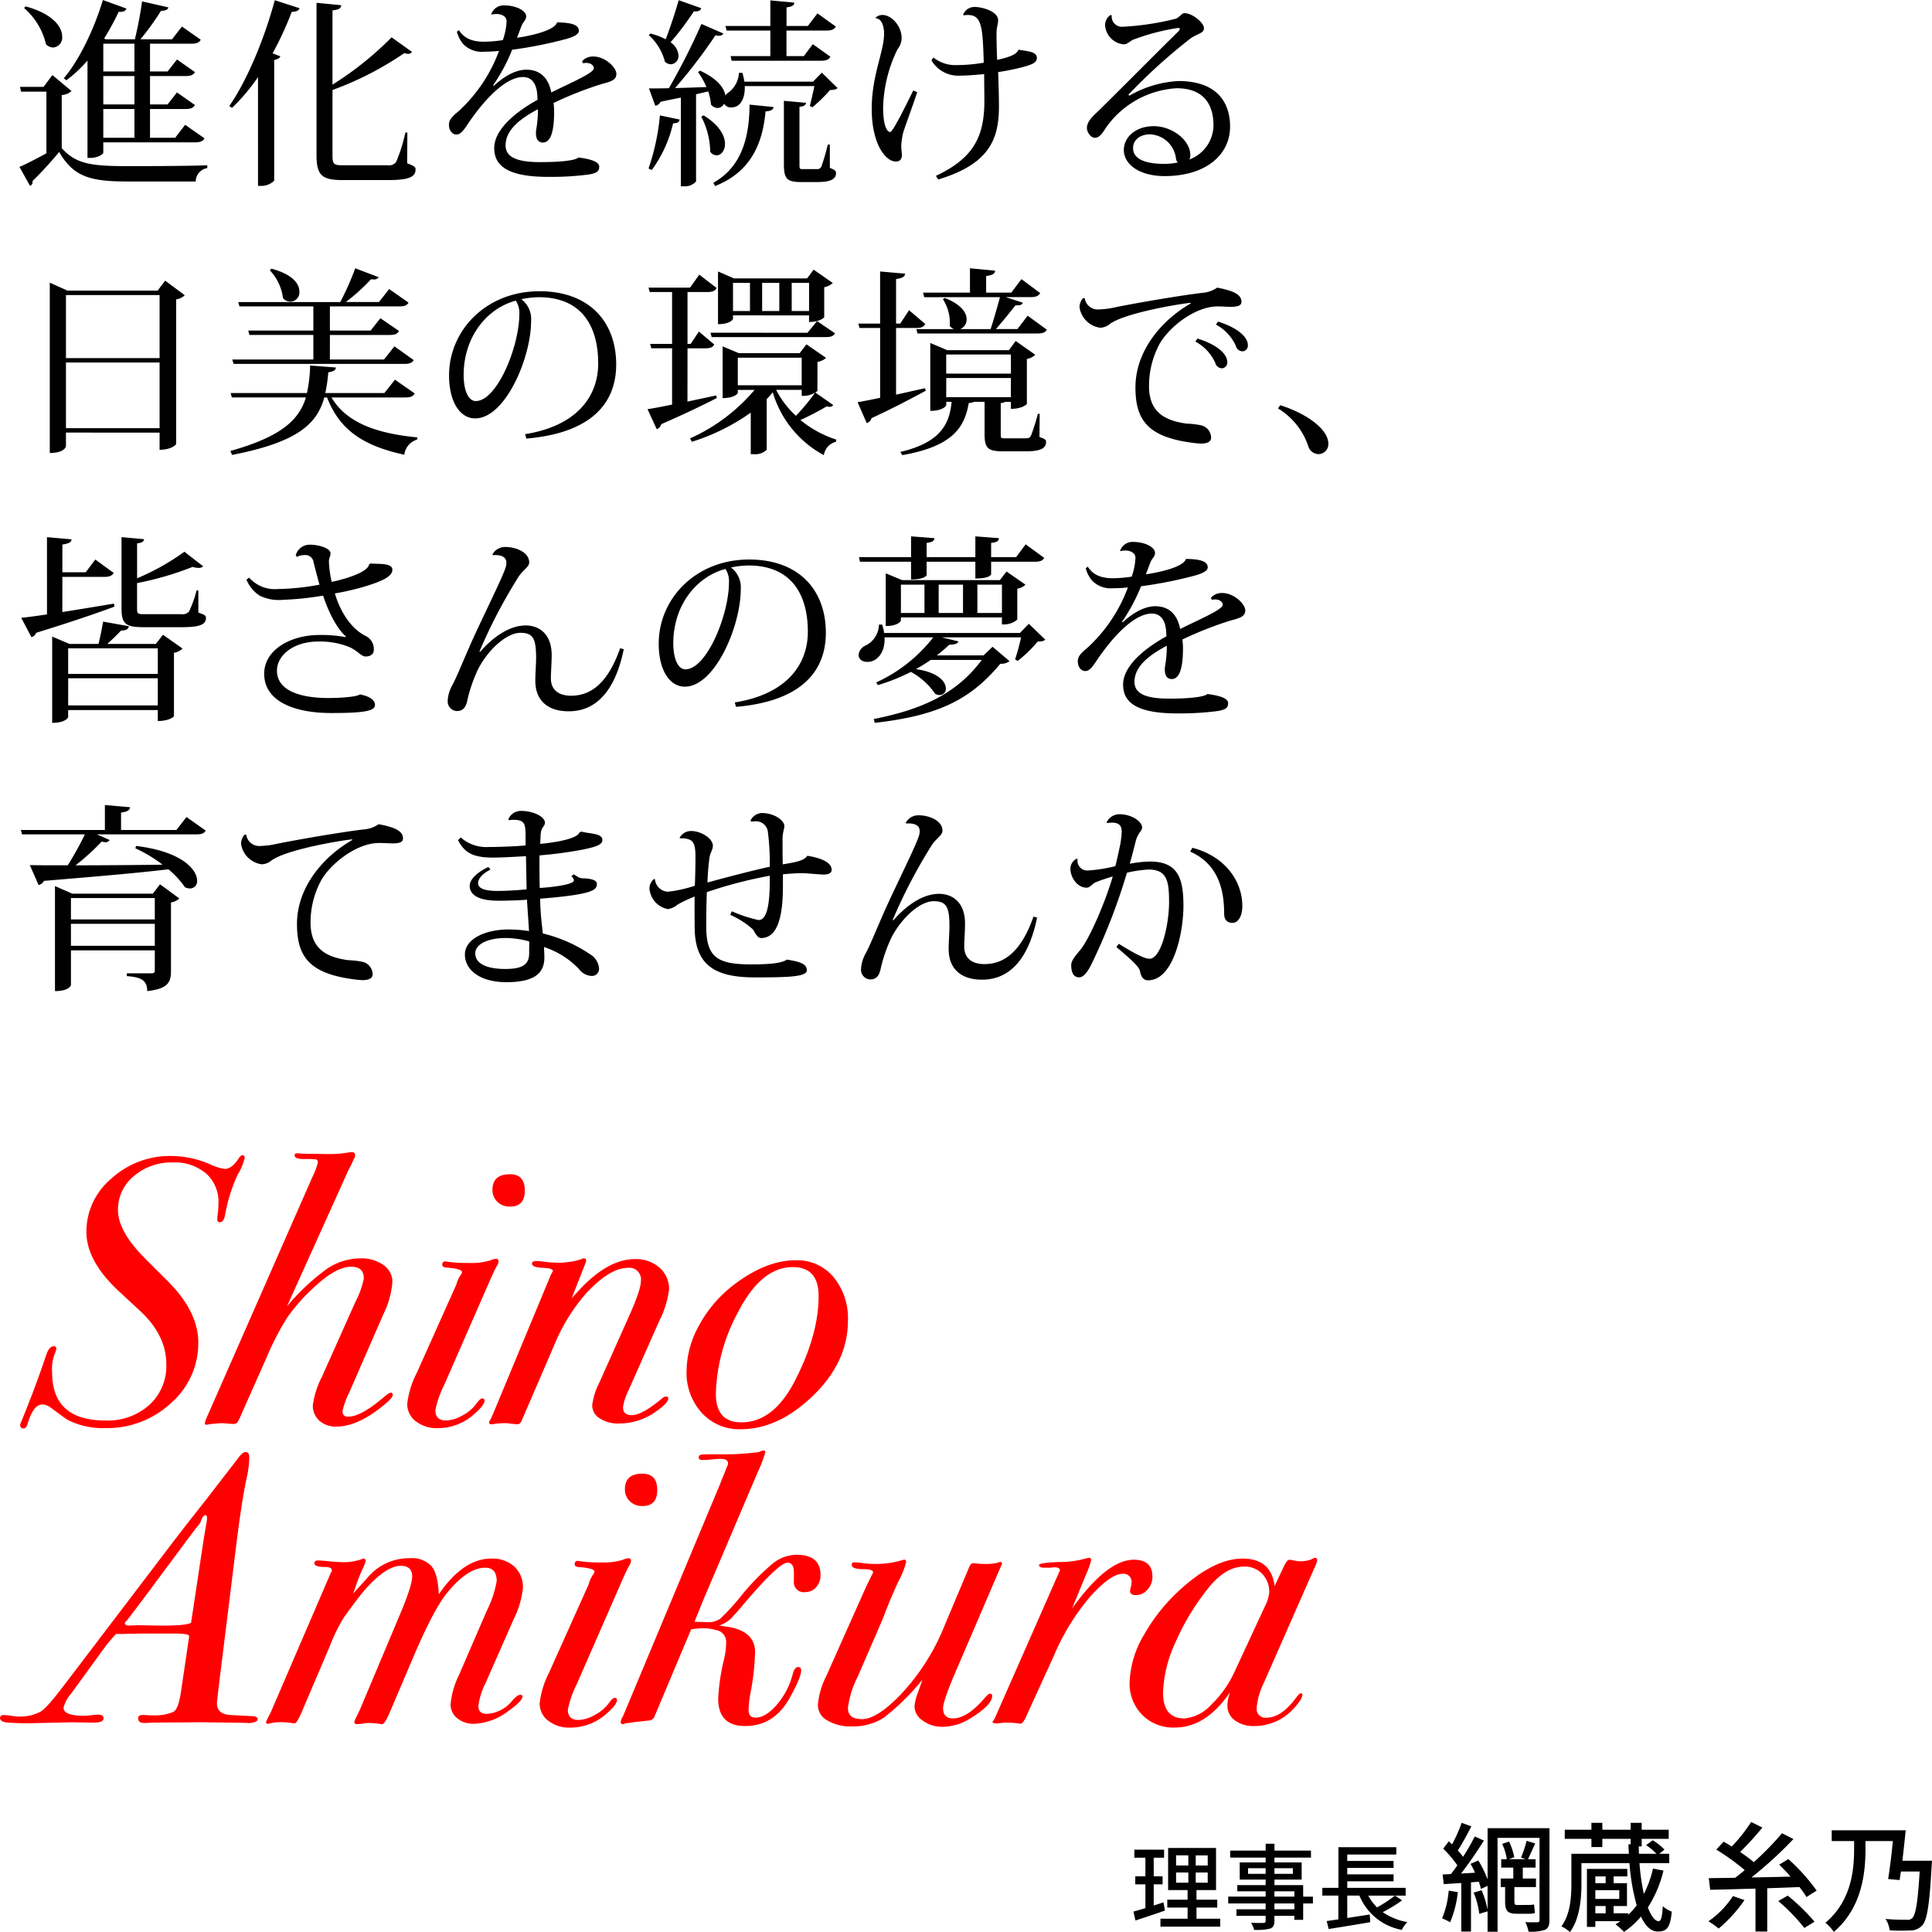 <svg data-name="コンポーネント 33 – 1" xmlns="http://www.w3.org/2000/svg" width="309.664" height="309.662"><path data-name="パス 121" d="M14.444 25.312c1.312 0 2.112-.64 2.112-.832v-1.664h14.688c.864 0 1.28-.192 1.536-.64l-3.104-2.172-1.6 2.08h-4.032v-4.612h5.7c.864 0 1.248-.192 1.5-.64l-2.88-2.016-1.5 1.92h-2.82v-4.544h5.7c.864 0 1.248-.192 1.5-.64l-2.88-2.016-1.5 1.92h-2.82V7.004h6.592c.864 0 1.28-.16 1.536-.64l-3.008-2.108-1.6 2.048h-5.056a43.379 43.379 0 003.3-4.576c.768 0 1.088-.192 1.184-.544l-4.224-.96c-.224 1.76-.7 4.224-1.152 6.08h-4.64l-.288-.128a42.094 42.094 0 002.336-4.288c.8.064 1.088-.128 1.248-.512L16.492.004c-1.5 4.96-3.936 9.824-6.272 12.544l.416.32a20.789 20.789 0 003.388-3.172v15.616zm2.112-8.576v-4.544h4.992v4.544zm4.992-5.28h-4.992V7.004h4.992zM16.556 22.08v-4.608h4.992v4.608zm-12.7-20.8a11.006 11.006 0 013.516 5.824 1.7 1.7 0 001.152.512 1.589 1.589 0 001.44-1.76c0-1.5-1.408-3.616-5.856-4.832zm4.54 10.752L6.988 13.92H3.212l.16.768h4.064v9.888c-1.6.864-3.232 1.728-4.32 2.176l1.7 3.04a.651.651 0 00.384-.768 56.752 56.752 0 004.284-4.672c2.24 3.9 4.864 4.736 10.848 4.736h11.04a2.177 2.177 0 011.852-2.144v-.448c-4 .128-9.12.128-12.928.128-5.7 0-8.128-.352-10.4-2.88v-8.512a2.575 2.575 0 001.568-.64zm32.96 17.76h.48a2.9 2.9 0 002.112-.832V9.604c.576-.1.864-.288.992-.576l-1.248-.48a52.785 52.785 0 003.072-6.656c.832 0 1.12-.224 1.248-.576L44.044.036c-1.728 6.432-4.608 13.152-7.3 16.96l.448.288a30.686 30.686 0 004.16-4.928zm23.616-8.544a25.774 25.774 0 01-1.472 4.7 1.4 1.4 0 01-1.344.544h-7.232c-1.408 0-1.632-.192-1.632-1.568v-10.5a51.346 51.346 0 0011.52-5.92 1.717 1.717 0 00.608.128.688.688 0 00.608-.32l-3.264-2.328a52.367 52.367 0 01-9.472 7.584v-11.9c1.088-.128 1.344-.352 1.408-.832L50.732.452v24.38c0 3.3.864 4.032 4.256 4.032h7.168c3.424 0 4.448-.512 4.448-1.7 0-.416-.192-.544-1.344-.992l.032-4.928zm28.48-11.1a2.47 2.47 0 01.48-.064c.672 0 1.248.32 1.248.864 0 .768-3.68 2.3-6.816 3.872-.544-2.752-2.176-3.648-4-3.648-1.28 0-3.072.608-5.184 2.56l-.16-.032a29.212 29.212 0 003.072-5.728 68.05 68.05 0 008.672-1.728c.992-.288 2.016-.672 2.016-1.312 0-1.088-1.568-1.312-3.488-1.344-.512 1.632-6.144 2.432-6.432 2.464.256-.608.512-1.344.736-1.92.256-.672.736-.864.736-1.536 0-.864-1.6-1.728-3.456-1.728a2.092 2.092 0 00-2.144 1.44l.064.032a2.728 2.728 0 01.736-.1c.832 0 1.664.352 1.664 1.184a10.1 10.1 0 01-.608 3.008 22.09 22.09 0 01-3.1.256c-2.016-.032-3.136-.64-3.936-1.856l-.32.256a5.113 5.113 0 00.992 1.952 4.137 4.137 0 003.36 1.248 23.276 23.276 0 002.4-.128 24.736 24.736 0 01-6.3 9.5c-.992.864-1.728 1.408-1.728 2.336 0 .992.608 1.568 1.184 1.568.64 0 1.12-.576 1.888-1.76 2.688-3.968 6.048-7.456 8.8-7.456 1.184 0 2.176.768 2.3 2.976 0 .224.032.448.032.672-3.2 1.76-6.944 4.608-6.944 7.744 0 2.88 2.24 4.608 8.64 4.608a46.711 46.711 0 006.56-.384c1.276-.22 1.628-.54 1.628-1.244 0-.768-1.248-1.216-3.328-1.472-.544.512-3.168.736-6.112.736-3.648 0-5.568-.736-5.568-2.688 0-2.492 2.368-4.292 5.188-5.792a18.567 18.567 0 01-.288 3.328 3.291 3.291 0 00-.032.544c0 .96.416 1.472 1.088 1.472 1.12 0 1.824-1.344 1.824-4.96a9.288 9.288 0 00-.1-1.376 57.469 57.469 0 017.712-3.04c1.472-.384 2.368-.64 2.368-1.632s-1.76-2.784-3.712-2.784a2.289 2.289 0 00-1.792.768zm37.088 3.648a136.726 136.726 0 01-.736 3.2l.416.192a25.448 25.448 0 002.816-2.752c.64-.032.992-.1 1.216-.32l-2.528-2.468-1.408 1.44h-11.008a8.748 8.748 0 00-.32-1.408h-.544a4.263 4.263 0 01-1.536 3.04 2.23 2.23 0 00-.64.576c-.192-1.184-1.28-2.688-4.064-3.968l-.32.224a12.088 12.088 0 011.344 2.4c-1.792.064-3.52.128-5.024.16a82.911 82.911 0 006.464-8.448 4.085 4.085 0 00.544.064.759.759 0 00.736-.352l-3.52-1.536a107.635 107.635 0 01-5.216 10.3c-1.344.032-2.464.032-3.2.032l1.024 2.784a1.118 1.118 0 00.832-.64q1.776-.384 3.264-.672v14.212h.384a2.421 2.421 0 002.048-.768V15.104l1.952-.448a9.266 9.266 0 01.448 2.112 1.485 1.485 0 001.024.544 1.276 1.276 0 001.088-.7 1.17 1.17 0 001.12.608c1.824 0 2.24-2.048 2.176-3.424zm-24.768 4.7a35.751 35.751 0 01-1.824 8.508l.512.256a20.306 20.306 0 003.424-7.488c.768-.032.992-.224 1.056-.608zm17.7-13.6v4.1h-6.368l.16.736h14.36c.832 0 1.216-.192 1.472-.64l-2.816-2.016-1.44 1.92h-2.784v-4.1h6.368c.9 0 1.28-.192 1.536-.64l-2.936-2.112-1.536 2.016h-3.424V1.184c.928-.128 1.216-.32 1.248-.768l-3.84-.352v4.1h-7.2l.192.736zm-19.488.736a8.614 8.614 0 012.592 4.256 1.422 1.422 0 00.96.416 1.33 1.33 0 001.216-1.408 2.753 2.753 0 00-1.28-2.112 46.733 46.733 0 003.744-4.96c.768.032 1.056-.128 1.184-.512l-3.616-1.28a84.769 84.769 0 01-2.08 6.272 10.217 10.217 0 00-2.464-.928zm28.7 17.536a36.435 36.435 0 01-1.024 3.52.713.713 0 01-.736.416h-2.208c-.576 0-.576-.032-.576-.864v-9.12c.832-.1.992-.288 1.056-.64l-3.552-.32v10.044c0 2.4.384 2.976 2.784 2.976h2.596c2.176 0 2.976-.512 2.976-1.44 0-.352-.128-.48-.992-.832v-3.74zm-12.544-6.4c-.032 5.024-1.152 9.952-5.792 12.512l.256.544c5.92-2.336 7.648-7.072 8.1-11.968.864-.064 1.216-.256 1.28-.7zm-7.744 1.92a12.57 12.57 0 011.44 5.632 1.274 1.274 0 001.024.576c.7 0 1.344-.736 1.344-1.824 0-1.248-.832-2.976-3.424-4.576zm42.048-16.224a4.337 4.337 0 01.64-.064c2.208 0 2.432 1.664 2.592 7.648a26.134 26.134 0 01-4.32.384 5.611 5.611 0 01-3.744-1.216l-.32.448a4.951 4.951 0 004.352 2.464c1.024 0 2.656-.1 4.1-.256 0 1.376.032 2.976.032 4.192.032 6.016-1.888 9.344-7.776 12.128l.384.576c8-2.432 9.728-6.24 9.728-11.68 0-1.792-.064-3.776-.128-5.536a35.392 35.392 0 004.32-.9c1.184-.352 1.888-.64 1.888-1.376 0-1.024-1.536-1.056-2.944-1.312-.288.864-1.952 1.312-3.424 1.632a107.82 107.82 0 01-.1-4.192c0-1.088.256-1.5.256-2.144 0-1.472-2.592-2.144-3.744-2.144a1.951 1.951 0 00-1.856 1.216zm-8.064 12.032c-.992 2.016-3.264 6.656-3.68 6.656-.768 0-1.152-1.792-1.152-3.808a22.349 22.349 0 012.3-9.44 3.018 3.018 0 00.672-1.728c0-2.112-1.7-3.776-3.072-3.776a1.562 1.562 0 00-1.088.416l.032.128c.992.032 1.312 1.44 1.312 2.432 0 2.88-1.984 6.688-1.984 12.064 0 5.664 2.24 8.448 3.84 8.448.8 0 .992-.48.992-1.056 0-.224-.1-1.12-.1-1.312a10.342 10.342 0 01.352-2.4c.448-1.376 1.5-4.192 2.208-6.336zm34.464.7a90.223 90.223 0 019.92-8.992c1.184-.864 2.208-.832 2.208-1.7 0-.8-1.792-2.4-3.168-2.4-.352 0-.768.672-1.344.9a43.911 43.911 0 01-8.48 1.28 1.643 1.643 0 01-1.792-1.824l-.16-.064a1.887 1.887 0 00-.9 1.632 3.287 3.287 0 002.916 3.076c.7 0 .8-.352 1.568-.736a34.937 34.937 0 017.2-1.888c.192 0 .288.032.288.16a.828.828 0 01-.288.448c-3.808 3.744-10.24 10.24-12.9 12.832-.672.64-1.7 1.5-1.7 2.624 0 .544.544 1.536 1.28 1.536.8 0 1.28-.864 1.76-1.6a14.914 14.914 0 0111.328-6.336c4.16 0 5.92 2.368 5.92 5.984a5.921 5.921 0 01-3.872 5.44 1.389 1.389 0 00.16-.672c0-2.5-2.976-4.672-5.856-4.672-2.976 0-4.8 1.824-4.8 3.808 0 2.336 2.528 4.192 6.528 4.192 6.592 0 10.5-3.392 10.5-7.936 0-3.84-2.08-7.3-8.288-7.3a17.719 17.719 0 00-7.84 2.336zm.768 8.544c0-1.344 1.152-2.208 2.72-2.208a4.391 4.391 0 014.16 3.9.989.989 0 00.288.608 10.344 10.344 0 01-2.208.224c-2.016.008-4.96-.376-4.96-2.52zM25.26 46.584H10.824l-2.844-1.28v27.3c2.4 0 2.592-1.056 2.592-1.088v-2.18H25.58v2.752c1.952 0 2.656-.864 2.656-.9v-23.2a2.5 2.5 0 001.376-.672l-3.136-2.332zm.32 10.816H10.572V47.288H25.58zm-15.008.704H25.58v10.528H10.572zm26.88.224H64.78c.9 0 1.28-.192 1.536-.608l-3.1-2.208-1.668 2.112h-8.672v-3.936h9.536c.9 0 1.28-.16 1.536-.64l-2.976-2.044-1.568 1.98h-6.528v-3.872h11.1c.9 0 1.28-.192 1.5-.608l-3.1-2.176-1.628 2.076h-5.312a30.589 30.589 0 004.032-3.648 2.124 2.124 0 00.416.032.9.9 0 00.832-.352l-3.776-1.432a44.367 44.367 0 01-2.4 5.408H38.188l.192.7h11.844v3.872H39.788l.192.7h10.244v3.94h-13zm5.792-15.008a7.925 7.925 0 012.112 4.448 1.47 1.47 0 002.624-1.088c0-1.184-1.088-2.72-4.48-3.616zm20.064 17.536L61.608 63H52.14a25.207 25.207 0 00.48-3.328c.928-.128 1.184-.384 1.216-.768l-4.128-.32A22.928 22.928 0 0149.196 63H36.972l.192.7h11.872c-1.12 3.648-4 6.3-12.1 8.576l.256.64c10.532-2.044 13.632-4.988 14.788-9.212h.444c2.08 5.376 5.984 7.776 12.384 9.184a2.875 2.875 0 012.048-2.432l.036-.352c-6.368-.608-11.328-2.272-13.76-6.4H64.94c.9 0 1.28-.192 1.536-.64zm21.056 9.44c10.5-.9 14.4-5.728 14.4-11.872 0-6.912-4.384-11.744-12.288-11.744-8.576 0-14.5 6.272-14.5 13.5 0 4.192 1.728 6.88 4.192 6.88 4.8 0 8.96-9.664 8.96-15.648a3.981 3.981 0 00-1.568-3.456 14.58 14.58 0 012.784-.32c6.976 0 9.536 4.736 9.536 10.624 0 5.056-3.168 9.952-11.712 11.328zm-1.12-20.032c0 5.376-3.616 14.016-6.976 14.016-1.248 0-1.952-1.792-1.952-4.192 0-5.92 3.552-10.592 8.352-11.9a3.508 3.508 0 01.576 2.076zm46.432.288v1.052c1.728 0 2.432-.7 2.432-.768v-4.8a2.884 2.884 0 001.376-.672l-3.072-2.144-1.056 1.408h-11.712l-2.56-1.12v8.448c1.952 0 2.4-.768 2.4-.832v-.576zm-4.768-.7h-2.752v-4.516h2.752zm-4.7 0h-2.72v-4.516h2.72zm9.472 0h-2.784v-4.516h2.784zm1.344 8.152a2.624 2.624 0 001.376-.64l-3.136-2.176-1.092 1.416h-9.76l-2.588-1.092v8.292c1.984 0 2.432-.768 2.432-.832v-.48h2.688a28.954 28.954 0 01-10.34 7.772l.288.544a33.359 33.359 0 009.44-4.672v6.656h.448a2.658 2.658 0 002.112-.7V63.96a10.159 10.159 0 00.96-1.088 16.924 16.924 0 008.192 10.08 2.614 2.614 0 011.952-2.144l.032-.352a17.335 17.335 0 01-5.728-3.136 46.126 46.126 0 004.192-2.176 3.328 3.328 0 00.48.064.646.646 0 00.576-.288l-2.88-2.016c.224-.1.352-.224.352-.288zm-12.768-.672h10.24v4.416h-10.24zm10.24 6.112a3.67 3.67 0 002.144-.512 31.011 31.011 0 01-3.072 3.712 14.659 14.659 0 01-3.168-4.16h4.1zm-18.3-7.616h2.816c.864 0 1.216-.16 1.472-.608l-2.464-2.08-1.312 1.984h-.512v-8.32h3.168c.832 0 1.248-.16 1.5-.64l-2.784-2.144-1.476 2.084h-6.656l.192.7h3.584v8.32h-3.52l.192.7h3.328v9.024c-1.7.352-3.072.608-3.936.736l1.472 3.2a1.162 1.162 0 00.736-.8c4.032-1.76 6.912-3.168 8.9-4.192l-.1-.416c-1.568.352-3.136.672-4.608.992zm3.68-2.5l.192.7h18.272c.864 0 1.248-.16 1.5-.608l-2.88-1.952-1.536 1.868zm52.48 12.992a33.9 33.9 0 01-1.088 3.456c-.224.416-.384.48-.9.48h-3.232c-.736 0-.736-.032-.736-.736v-4.916a1.7 1.7 0 00.7-.192h.928v1.12c1.824 0 2.56-.736 2.56-.8v-7.2a2.5 2.5 0 001.344-.672l-3.136-2.208-1.088 1.472h-9.884l-2.72-1.152v10.88c2.144 0 2.56-.864 2.56-.928v-.52h.864c-.32 3.232-1.472 6.464-8.224 8.032l.32.512c8.288-1.44 9.984-4.608 10.656-8.352a2.3 2.3 0 00.864-.192h1.664v5.12c0 2.3.48 2.816 3.008 2.816h3.584c2.5 0 3.264-.544 3.264-1.5 0-.352-.1-.448-1.056-.8l.032-3.712zm-4.32-6.432H151.66v-3.064h10.364zm-10.368.7h10.356v3.072H151.66zm8.608-12.96c-.416 1.536-.992 3.584-1.5 5.12h-4.864a1.674 1.674 0 001.024-1.568c0-1.056-.864-2.4-3.52-3.424l-.288.192a7.052 7.052 0 011.12 3.712 2.927 2.927 0 01-.032.544 1.542 1.542 0 00.672.544h-6.016l.192.7h19.22c.864 0 1.248-.16 1.5-.608l-3.072-2.24-1.632 2.144h-3.456a91.602 91.602 0 003.136-3.808c.736.032 1.056-.064 1.184-.416l-2.752-.9h4c.9 0 1.248-.192 1.536-.64l-3.008-2.24-1.628 2.164h-4.032v-2.656c1.056-.16 1.408-.384 1.44-.864L155.468 43v3.9h-7.52l.192.736zm-16.652 15.628V52.568h3.2c.832 0 1.216-.16 1.472-.64l-2.592-2.208-1.408 2.144h-.672v-7.136c.992-.16 1.408-.352 1.44-.864l-4-.352v8.352h-3.488l.192.7h3.3v11.2c-1.536.32-2.816.576-3.616.7l1.472 3.36a1.2 1.2 0 00.768-.8c3.936-1.824 6.752-3.36 8.672-4.384l-.1-.416zm29.984-15.488a2.155 2.155 0 00-.576 1.5 3.868 3.868 0 003.328 3.264 2.572 2.572 0 001.536-.608c2.208-1.632 10.112-3.072 12.928-3.392l.032.1c-4.672 2.688-8.864 7.584-8.864 13.472 0 5.408 2.144 8.064 9.632 8.928.32.032.608.064.864.064 1.024 0 1.632-.288 1.632-.96a2.082 2.082 0 00-1.536-1.952 13.652 13.652 0 00-2.4-.288c-3.52-.48-6.016-1.856-6.016-6.016a14.137 14.137 0 011.76-6.88c1.6-2.688 5.664-5.888 9.248-5.888.672 0 1.408.064 2.048.064.992 0 1.76-.128 1.76-.8 0-1.12-1.152-1.76-3.9-2.272a4.713 4.713 0 01-2.336.832c-4.064.48-11.488 1.792-14.08 2.336a13.292 13.292 0 01-2.528.32 2.082 2.082 0 01-2.272-1.792zm21.28 4.256a7.223 7.223 0 013.2 3.424 1.127 1.127 0 001.12.864.922.922 0 00.8-1.024c0-1.056-1.248-2.624-4.768-3.744zm-3.3 2.72a7.223 7.223 0 013.2 3.424 1.145 1.145 0 001.088.864.923.923 0 00.832-1.024c0-1.088-1.28-2.656-4.768-3.744zm13.256 10.72a11.284 11.284 0 014.928 6.3 1.8 1.8 0 001.568 1.024 1.6 1.6 0 001.568-1.7c0-2.112-3.1-4.672-7.712-6.144zM17.196 103.216a48.11 48.11 0 002.208-2.144c.832-.032 1.184-.224 1.248-.7l-4.128-.74c-.16 1.024-.48 2.56-.736 3.584h-4.64l-2.784-1.184v13.824c2.208 0 2.56-.864 2.56-.928v-1.124h14.368v1.76c1.856 0 2.592-.7 2.592-.768v-10.172a2.5 2.5 0 001.376-.672l-3.136-2.208-1.152 1.472zm8.1 4.8H10.924v-4.1h14.368zm-14.368.7h14.364v4.352H10.924zm20.576-14.08a16.856 16.856 0 01-1.216 3.392 1.331 1.331 0 01-1.184.416h-5.92c-1.152 0-1.216-.064-1.216-.96v-4.028a49.081 49.081 0 008.9-2.592 3.761 3.761 0 00.928.16 1.054 1.054 0 00.768-.256l-3.008-2.336a37.634 37.634 0 01-7.584 4.256v-5.6c.864-.1 1.056-.288 1.12-.672l-3.616-.32v11.36c0 2.528.608 3.072 3.584 3.072h6.048c2.976 0 3.9-.448 3.9-1.472 0-.384-.16-.512-1.216-.864V94.64zM9.996 92.464h6.688c.864 0 1.28-.192 1.536-.64l-2.944-2.144-1.536 2.048H9.996V87.28c1.024-.16 1.44-.352 1.472-.832l-3.936-.352V98.48c-1.728.256-3.168.448-4.128.544l1.632 3.1a1.112 1.112 0 00.768-.7c5.7-1.76 9.7-3.136 12.544-4.192l-.1-.48c-2.912.48-5.76.96-8.256 1.344zm49.152-1.952c-.384 1.536-5.44 2.656-5.984 2.752a18.129 18.129 0 01-.448-3.3c.032-.64.256-.736.256-1.28 0-.864-2.016-1.376-3.2-1.376a2.29 2.29 0 00-2.368 1.7l.192.256a2.2 2.2 0 011.152-.288 1.311 1.311 0 011.5 1.088c.256 1.056.672 2.624.96 3.648a39.236 39.236 0 01-6.72.7 5.455 5.455 0 01-4.544-1.824l-.448.32a5.724 5.724 0 002.112 2.56 6.977 6.977 0 003.744.672 48.8 48.8 0 006.432-.672c1.056 3.168 2.432 5.472 3.616 6.5l.032.16a20.987 20.987 0 00-4.224-.352c-4.672 0-8.864 2.4-8.864 6.208 0 4.512 4.992 6.3 10.688 6.3 4.768 0 7.072-.224 7.072-1.28 0-.864-.992-1.44-2.432-1.7-.512.416-3.328.576-5.024.576-4.384 0-8.256-1.12-8.256-4.384 0-2.432 2.592-4.672 6.656-4.672a12.779 12.779 0 014.736.8c1.472.576 2.08 1.6 2.816 1.6.768 0 1.312-.384 1.312-1.024a2.328 2.328 0 00-1.312-2.272c-2.4-1.184-4.1-4-4.928-6.816 2.784-.448 6.752-1.536 8.224-2.464.608-.384.992-.8.992-1.344 0-1.12-2.336-.864-3.52-.992zm17.7 13.92a84.116 84.116 0 016.272-12c.736-1.12 1.7-1.536 1.7-2.3 0-1.568-2.048-2.464-3.84-2.464a2.29 2.29 0 00-2.056 1.212l.064.1c.928-.064 2.176.064 2.176 1.216a2.4 2.4 0 01-.128.768c-.448 1.5-3.3 7.2-5.216 11.392-1.536 3.424-2.688 6.368-3.392 7.584a5.736 5.736 0 00-.672 2.4 1.545 1.545 0 001.468 1.628c.768 0 1.344-.352 1.632-1.5a23.835 23.835 0 011.824-5.312c1.632-3.1 4.544-5.728 6.72-5.728 2.048 0 2.528.928 2.528 4.032 0 .832-.128 2.592-.128 3.648 0 3.1 1.92 4.9 5.344 4.9 4.608 0 7.52-3.552 8.832-9.952l-.576-.16c-1.728 4.9-4.192 7.616-7.872 7.616-1.824 0-3.232-.8-3.232-2.816 0-.96.128-2.4.128-3.68 0-3.328-1.92-4.768-4.192-4.768-2.816.032-5.44 2.112-7.3 4.256zm41.12 8.864c10.5-.9 14.4-5.728 14.4-11.872 0-6.912-4.384-11.744-12.288-11.744-8.576 0-14.5 6.272-14.5 13.5 0 4.192 1.728 6.88 4.192 6.88 4.8 0 8.96-9.664 8.96-15.648a3.981 3.981 0 00-1.568-3.456 14.58 14.58 0 012.784-.32c6.976 0 9.536 4.736 9.536 10.624 0 5.056-3.168 9.952-11.712 11.328zm-1.124-20.032c0 5.376-3.616 14.016-6.976 14.016-1.248 0-1.952-1.792-1.952-4.192 0-5.92 3.552-10.592 8.352-11.9a3.508 3.508 0 01.576 2.076zm46.208 1.088a2.383 2.383 0 001.312-.64l-3.04-2.108-1.056 1.376h-15.68l-2.624-1.088v8.448c1.984 0 2.432-.8 2.432-.864v-.512h16.192v1.12h.384a3.29 3.29 0 002.08-.768zm-8.7 3.9h-3.9v-4.54h3.9zm-6.176-4.544v4.544H144.4v-4.54zm8.48 0h3.936v4.544h-3.936zm6.816 7.744h-21.76a8.1 8.1 0 00-.32-1.344h-.512a3.815 3.815 0 01-2.144 3.36 1.851 1.851 0 00-1.12 1.472c0 .736.608 1.152 1.408 1.152 1.6 0 2.88-1.568 2.752-3.936h7.808a24.475 24.475 0 01-9.152 7.232l.288.416a30.808 30.808 0 005.28-2.112 11.134 11.134 0 013.872 3.488 1.392 1.392 0 00.736.224.993.993 0 00.992-1.056c0-1.056-1.184-2.592-4.8-3.1a24.686 24.686 0 002.368-1.472h8.192c-3.9 5.248-9.248 7.872-17.312 9.472l.16.608c10.3-1.152 15.424-3.808 20.128-9.472a2.172 2.172 0 001.472-.416l-2.72-2.3-1.44 1.376h-7.488a27.438 27.438 0 001.984-1.7c.96-.032 1.376-.192 1.472-.544l-2.656-.64h12.7a35.786 35.786 0 01-.96 3.52l.416.256a21.018 21.018 0 003.2-3.1c.64-.032.992-.064 1.216-.32l-2.624-2.528zm-17.448-8.572c2.112 0 2.5-.64 2.5-.7v-2.148h7.808v2.688c2.432 0 2.528-.672 2.528-.7v-1.988h7.04c.864 0 1.216-.192 1.472-.608l-2.976-2.176-1.536 2.048h-4v-2.272c.96-.128 1.216-.288 1.248-.768l-3.776-.288v3.328h-7.808v-2.272c.96-.128 1.184-.32 1.248-.768l-3.744-.288v3.328h-8.352l.16.736h8.188zm48.224 3.264a2.47 2.47 0 01.48-.064c.672 0 1.248.32 1.248.864 0 .768-3.68 2.3-6.816 3.872-.544-2.752-2.176-3.648-4-3.648-1.28 0-3.072.608-5.184 2.56l-.16-.032a29.212 29.212 0 003.072-5.728 68.051 68.051 0 008.672-1.728c.992-.288 2.016-.672 2.016-1.312 0-1.088-1.568-1.312-3.488-1.344-.512 1.632-6.144 2.432-6.432 2.464.256-.608.512-1.344.736-1.92.256-.672.736-.864.736-1.536 0-.864-1.6-1.728-3.456-1.728a2.092 2.092 0 00-2.144 1.44l.064.032a2.728 2.728 0 01.736-.1c.832 0 1.664.352 1.664 1.184a10.1 10.1 0 01-.608 3.008 22.091 22.091 0 01-3.1.256c-2.016-.032-3.136-.64-3.936-1.856l-.32.256a5.112 5.112 0 00.992 1.952 4.137 4.137 0 003.36 1.248 23.276 23.276 0 002.4-.128 24.736 24.736 0 01-6.3 9.5c-.992.864-1.728 1.408-1.728 2.336 0 .992.608 1.568 1.184 1.568.64 0 1.12-.576 1.888-1.76 2.688-3.968 6.048-7.456 8.8-7.456 1.184 0 2.176.768 2.3 2.976 0 .224.032.448.032.672-3.2 1.76-6.944 4.608-6.944 7.744 0 2.88 2.24 4.608 8.64 4.608a46.711 46.711 0 006.56-.384c1.28-.224 1.632-.544 1.632-1.248 0-.768-1.248-1.216-3.328-1.472-.544.512-3.168.736-6.112.736-3.648 0-5.568-.736-5.568-2.688 0-2.5 2.368-4.288 5.184-5.792a18.568 18.568 0 01-.288 3.328 3.291 3.291 0 00-.032.544c0 .96.416 1.472 1.088 1.472 1.12 0 1.824-1.344 1.824-4.96a9.289 9.289 0 00-.1-1.376 57.47 57.47 0 017.712-3.04c1.472-.384 2.368-.64 2.368-1.632s-1.76-2.784-3.712-2.784a2.289 2.289 0 00-1.792.768zM24.812 147.368h-13.44v-3.424h13.44zm-13.216-4.128l-2.784-1.216v16.832c2.272 0 2.56-.928 2.56-.96v-5.568h13.44v3.232c0 .352-.16.448-.64.448h-3.84v.448c2.208.16 3.264.608 3.264 2.4 3.456-.384 3.808-1.536 3.808-3.232v-10.976a2.612 2.612 0 001.344-.64l-3.1-2.272-1.152 1.5zm-.224 4.832h13.44v3.52h-13.44zm16.9-15.04h-8.868v-2.784c1.056-.16 1.376-.384 1.44-.864l-4.032-.352v4H3.34l.192.7h10.08a53.947 53.947 0 01-2.752 4.96c-2.528 0-4.608 0-6.08-.032l1.408 3.2a1.332 1.332 0 00.864-.672c8.8-.736 15.2-1.28 19.936-1.856a13.685 13.685 0 012.656 2.88 1.945 1.945 0 00.8.192 1.154 1.154 0 001.152-1.248c0-1.728-2.368-4.672-9.792-5.568l-.1.384a21.857 21.857 0 014.352 2.624c-5.12.064-9.984.1-13.952.1a35.953 35.953 0 004.192-3.808 2.364 2.364 0 00.608.1.719.719 0 00.672-.352l-2.048-.9h15.9c.928 0 1.28-.16 1.536-.608l-3.072-2.176zm10.944.736a2.155 2.155 0 00-.576 1.5 3.868 3.868 0 003.328 3.264 2.572 2.572 0 001.536-.608c2.208-1.632 10.112-3.072 12.928-3.392l.032.1c-4.672 2.688-8.864 7.584-8.864 13.472 0 5.408 2.144 8.064 9.632 8.928.32.032.608.064.864.064 1.024 0 1.632-.288 1.632-.96a2.082 2.082 0 00-1.536-1.952 13.652 13.652 0 00-2.4-.288c-3.52-.48-6.016-1.856-6.016-6.016a14.137 14.137 0 011.76-6.88c1.6-2.688 5.664-5.888 9.248-5.888.736 0 1.5.064 2.176.064.928 0 1.632-.128 1.632-.8 0-1.12-1.152-1.76-3.9-2.272a4.713 4.713 0 01-2.336.832c-4.064.48-11.488 1.792-14.08 2.336a13.292 13.292 0 01-2.528.32 2.082 2.082 0 01-2.272-1.792zm42.368-2.3a3.382 3.382 0 01.768-.064c1.824 0 1.856.8 1.888 2.5v1.6c-1.472.16-4.448.256-5.92.256a6.2 6.2 0 01-4.48-1.536l-.416.448c1.088 2.144 2.592 2.784 5.664 2.784 1.152 0 3.52-.128 5.216-.224l.1 5.312c-1.216.128-3.232.256-4.64.256-2.112 0-3.136-.416-3.136-1.248 0-.672.608-1.472 1.984-2.176l-.32-.416c-1.792.832-3.008 1.984-3.008 3.008 0 1.44 1.344 2.4 4.64 2.4 1.44 0 3.328-.064 4.544-.16.032.8.32 4.672.32 5.024a22.43 22.43 0 00-3.264-.256c-3.68 0-7.008 1.472-7.008 4.032 0 2.368 2.3 4.416 6.656 4.416 4.288 0 6.08-1.312 6.08-3.936 0-.448-.032-1.184-.064-1.7a13.6 13.6 0 015.6 3.52 2.711 2.711 0 002.08 1.12 1.14 1.14 0 001.152-1.12 2.892 2.892 0 00-1.408-2.336 23.3 23.3 0 00-7.616-3.36l-.1-1.024a42.684 42.684 0 01-.32-4.544c8.736-.7 9.088-1.44 9.088-2.4 0-.672-1.248-.832-2.112-.864-.7 0-.9-.224-1.6-.64l-.384.32a.833.833 0 01.416.64c0 .832-4.96 1.216-5.472 1.216-.032-.64-.064-4.448-.032-5.216a65.363 65.363 0 007.1-.96c1.76-.384 2.976-.7 2.976-1.5 0-1.12-2.144-.992-3.328-1.344l-.352.1c-.288 1.184-4.96 1.76-6.3 1.856.064-.864.064-1.536.128-1.888.128-.768.64-.992.64-1.5 0-.96-1.856-1.888-3.808-1.888a2.172 2.172 0 00-2.052 1.328zm3.232 21.216c.032 1.856-.96 2.624-3.84 2.624-2.848 0-4.8-.8-4.8-2.5 0-1.44 1.92-2.464 4.96-2.464a14.845 14.845 0 013.68.544c.028.288-.004 1.536-.004 1.792zm24.16-18.3a3.379 3.379 0 011.536.192c.736.288.96 1.12.96 2.752 0 1.088-.032 3.04-.1 4.64a21.482 21.482 0 01-4.32.96 2.2 2.2 0 01-2.08-2.016l-.128-.032a1.9 1.9 0 00-.736 1.664 3.642 3.642 0 002.944 3.168 3.122 3.122 0 001.568-.736 22.018 22.018 0 012.72-1.28c-.032.768 0 4.128 0 4.832 0 6.048 3.072 8.128 9.632 8.128 5.248 0 8.352-.064 8.352-1.152 0-.992-1.12-1.376-3.2-1.7-.672.448-1.92.768-5.728.768-5.408 0-7.2-1.12-7.2-6.08 0-1.824.032-4.032.1-5.5a69.515 69.515 0 0110.08-2.624c.064 4.64-.448 7.1-1.792 7.1a22.068 22.068 0 01-4.288-1.408l-.256.576a13.672 13.672 0 013.648 2.336c.32.48.672 1.376 1.312 1.376 2.688 0 3.488-3.584 3.488-8.32v-1.888c.768-.1 2.432-.192 3.072-.192.544 0 2.912.224 3.424.224.7 0 1.312-.16 1.312-.768 0-1.088-1.472-1.856-3.9-2.24-.512.8-1.952 1.056-3.936 1.376-.032-1.28-.032-2.528-.032-3.36v-.8c.032-1.056.288-1.5.288-1.984 0-.864-1.568-2.08-3.584-2.08a2.081 2.081 0 00-1.824 1.184l.064.192a2.753 2.753 0 01.512-.032 1.912 1.912 0 012.176 1.536 40.162 40.162 0 01.32 5.728c-2.432.512-7.456 1.824-9.984 2.528a37.532 37.532 0 01.32-3.968c.128-.864.544-1.28.544-1.92 0-1.184-1.888-2.368-3.488-2.368a2.072 2.072 0 00-1.824 1.056zm34.112 13.056a84.114 84.114 0 016.272-12c.736-1.12 1.7-1.536 1.7-2.3 0-1.568-2.048-2.464-3.84-2.464a2.29 2.29 0 00-2.048 1.216l.064.1c.928-.064 2.176.064 2.176 1.216a2.4 2.4 0 01-.128.768c-.448 1.5-3.3 7.2-5.216 11.392-1.536 3.424-2.688 6.368-3.392 7.584a5.736 5.736 0 00-.672 2.4 1.545 1.545 0 001.472 1.632c.768 0 1.344-.352 1.632-1.5a23.835 23.835 0 011.824-5.312c1.632-3.1 4.544-5.728 6.72-5.728 2.048 0 2.528.928 2.528 4.032 0 .832-.128 2.592-.128 3.648 0 3.1 1.92 4.9 5.344 4.9 4.608 0 7.52-3.552 8.832-9.952l-.576-.16c-1.728 4.9-4.192 7.616-7.872 7.616-1.824 0-3.232-.8-3.232-2.816 0-.96.128-2.4.128-3.68 0-3.328-1.92-4.768-4.192-4.768-2.816.032-5.44 2.112-7.3 4.256zm34.368-15.52a7.424 7.424 0 01.768-.064c1.184 0 1.568.512 1.568 1.5a15.768 15.768 0 01-.256 2.08c-.192.928-.512 2.432-.768 3.392a23.726 23.726 0 01-4.48.7 1.568 1.568 0 01-1.568-1.824l-.16-.064a1.821 1.821 0 00-.992 1.6c0 1.312 1.024 3.04 2.624 3.04.48 0 .96-.64 1.344-.832a24.482 24.482 0 012.816-.96c-1.216 4.192-3.744 9.984-5.184 11.744-.576.7-1.472 1.664-1.472 2.432 0 1.344.448 1.984 1.28 1.984.7 0 1.344-.864 1.952-2.08a95.858 95.858 0 005.7-14.688 19.467 19.467 0 013.52-.512c2.912.032 3.232 1.888 3.232 5.184 0 3.744-1.28 9.12-3.136 9.12-.9 0-2.688-1.024-4.928-2.4l-.384.512c1.792 1.536 3.648 3.072 3.776 3.84.192.96.544 1.5 1.312 1.5 4.064 0 5.664-7.616 5.664-11.936 0-4.512-.928-7.1-5.408-7.1a20.3 20.3 0 00-3.2.352c.352-1.184.672-2.464.96-3.616.352-1.376 1.024-1.6 1.024-2.176 0-1.024-1.76-2.144-3.616-2.144a2.3 2.3 0 00-2.08 1.312zm13.312 4.576c4.384 1.952 5.44 5.92 5.44 9.92 0 1.216.7 1.5 1.344 1.5.9 0 1.568-1.056 1.568-2.688.032-3.52-2.3-7.84-8-9.344z"/><path data-name="パス 125" d="M186.479 304.909c-.51.18-1.05.345-1.56.51v-3.39h1.425v-1.29h-1.425v-2.985h1.665v-1.29h-4.77v1.29h1.77v2.985h-1.62v1.29h1.62v3.81c-.72.225-1.38.4-1.92.555l.33 1.425c1.35-.435 3.09-1.015 4.725-1.59zm2.025-4.785h1.965v1.635h-1.965zm0-2.745h1.965v1.625h-1.965zm5.07 1.625h-1.92v-1.62h1.92zm0 2.76h-1.92v-1.64h1.92zm-1.8 5.77v-1.785h3.33v-1.26h-3.33v-1.545h3.135v-6.75h-7.68v6.75h3.12v1.545h-3.255v1.26h3.255v1.785h-4.35v1.27h9.585v-1.27zm15.69-1.515h-3.195v-.93h3.195zm-3.195-2.88h3.195v.855h-3.195zm-4.23-2.8v-.9h2.82v.9zm7.185-.9v.9h-2.955v-.9zm3.21 4.56h-1.56v-1.85h-4.6v-.885h4.36v-2.76h-4.365v-.765h5.855v-1.125h-5.85v-1.1h-1.41v1.1h-5.69v1.125h5.685v.765h-4.155v2.76h4.155v.885h-4.545v.99h4.545v.855h-6v1.095h6v.93h-4.68v1.05h4.68v.795c0 .255-.09.33-.36.345-.24.015-1.14.015-1.965-.015a4.309 4.309 0 01.48 1.125 8.834 8.834 0 002.55-.195c.51-.2.7-.51.7-1.275v-.78h3.2v.645h1.41v-2.625h1.56zm13.14-.165a20.617 20.617 0 01-2.865 1.89 7.907 7.907 0 01-1.395-1.89zm.03 0h1.695v-1.25h-9.36v-1.05h7.425v-1.11h-7.425v-1.035h7.425v-1.11h-7.425v-1.035h7.86v-1.17h-9.275v6.51h-2.58v1.245h2.57v3.81c-.69.1-1.335.2-1.875.27l.33 1.275c1.785-.28 4.305-.69 6.655-1.095l-.075-1.23-3.61.555v-3.585h1.95a9.11 9.11 0 006.795 5.49 4.826 4.826 0 01.885-1.245 10.1 10.1 0 01-3.945-1.59 22.885 22.885 0 003.1-1.89zm8.6-.8a14.546 14.546 0 01-1.067 4.443 9.038 9.038 0 011.292.627 17.327 17.327 0 001.235-4.826zm10.906 2.3c-.3 0-.38-.152-.38-.627v-2.246h3.458v-1.368h-2.112v-1.748h2.048v-1.349h-1.212c.342-.7.741-1.672 1.159-2.527l-1.387-.418a17.045 17.045 0 01-.893 2.679l.741.266h-2.7l.874-.323a9.955 9.955 0 00-.836-2.508l-1.1.38a8.219 8.219 0 01.741 2.451h-.893v1.349h1.938v1.748h-2.014v1.368h.7v2.243c0 1.52.323 2.033 1.862 2.033h1.8a3.914 3.914 0 001.121-.114c-.038-.342-.114-.988-.133-1.368a5.844 5.844 0 01-1.007.076zm5.244-12.312h-9.921v8.208a17.748 17.748 0 00-1.482-3.026l-1.254.532a14.265 14.265 0 01.722 1.425l-2.242.133c1.235-1.577 2.6-3.591 3.667-5.282l-1.463-.665a34.219 34.219 0 01-1.881 3.268 11.741 11.741 0 00-.836-1.026c.684-1.045 1.5-2.565 2.166-3.857l-1.558-.57a22.741 22.741 0 01-1.539 3.458c-.171-.171-.342-.342-.513-.494l-.896 1.178a18.2 18.2 0 012.264 2.68c-.342.494-.7.969-1.026 1.387l-1.33.076.171 1.539c.836-.038 1.786-.114 2.812-.171v7.771h1.558v-7.882l1.251-.1a10.537 10.537 0 01.342 1.159l1.064-.494v3.838a15.408 15.408 0 00-.95-3.135l-1.273.38a13.5 13.5 0 01.893 3.4l1.33-.4v3.272h1.6v-15.048h6.726v13.167c0 .266-.1.342-.342.361-.247 0-1.121.019-1.938-.019a5.133 5.133 0 01.513 1.52 7.128 7.128 0 002.635-.285c.551-.266.722-.7.722-1.577zm7.35 12.482h1.653v1.159h-1.653zm1.653-4.75v1.08h-1.653v-1.083zm2.185 3.61h-3.838v-1.409h3.838zm5.4-4.864a17.122 17.122 0 01-1.463 4.066 34.922 34.922 0 01-.7-4.94h4.769v-1.5h-1.6l.836-.665a9.308 9.308 0 00-1.881-1.5l-1.064.779a9.379 9.379 0 011.653 1.387h-2.796c-.019-.38-.019-.779-.038-1.178h.475v-1.216h4.332v-1.463h-4.332v-1.1h-1.767v1.1h-4.542v-1.1h-1.747v1.1h-4.275v1.463h4.275v1.311h1.747v-1.311h4.541v.874h-.361c.019.513.038 1.026.076 1.52h-9.214v4.769c0 2.128-.152 4.9-1.6 6.859a6.6 6.6 0 011.368.912c1.577-2.109 1.843-5.377 1.843-7.752v-3.292h7.695a34.393 34.393 0 001.159 6.764 12.852 12.852 0 01-1.345 1.517v-.247h-2.356v-1.153h2.147v-3.67h-2.147v-1.083h2.2v-1.2h-6.475v9.294h1.349v-.912h4.009c-.247.171-.513.342-.779.494a12.422 12.422 0 011.368 1.216 13.287 13.287 0 002.717-2.451c.722 1.558 1.634 2.394 2.679 2.394 1.387 0 2-.494 2.261-3.192a4.745 4.745 0 01-1.444-.855c-.114 1.862-.3 2.375-.665 2.394-.532 0-1.178-.741-1.729-2.2a19.188 19.188 0 002.503-5.913zm12.821 4.404a14.77 14.77 0 01-3.933 4.048 11.459 11.459 0 011.634 1.159 22.849 22.849 0 004.142-4.56zm13.414-.874a30.83 30.83 0 00-4.541-5.054l-1.463.893c.589.57 1.235 1.235 1.824 1.919-2.109.057-4.256.095-6.27.133a64.958 64.958 0 006.726-6.156l-1.824-.931a48.6 48.6 0 01-4.522 4.636 26.654 26.654 0 00-2.2-1.634 47.529 47.529 0 003.572-3.914l-1.8-.893a25.467 25.467 0 01-3.116 3.933 39.09 39.09 0 00-1.292-.779l-1.187 1.274a35.026 35.026 0 014.56 3.287c-.513.437-1.026.855-1.539 1.235-1.577.019-3 .038-4.218.057l.228 1.862c1.995-.038 4.522-.114 7.258-.19v6.878h1.881v-6.935c1.71-.057 3.458-.114 5.168-.19a15.946 15.946 0 011.121 1.6zm-6.153 1.674a30.042 30.042 0 014.18 4.313l1.634-1.007a33.494 33.494 0 00-4.294-4.18zm19.893-6.46c.19-1.6.38-3.363.532-4.883H293.59v1.729h3.591v1.121c0 3.249-.323 8.379-4.6 11.97a7.018 7.018 0 011.349 1.463c4.655-3.971 5.073-9.747 5.073-13.433v-1.121h4.389c-.209 2.147-.494 4.484-.76 6.08l1.843.171c.057-.418.133-.874.209-1.368h3c-.285 4.826-.627 6.973-1.216 7.5a1.142 1.142 0 01-.912.228c-.57 0-1.919 0-3.344-.133a4.19 4.19 0 01.665 1.824 28.6 28.6 0 003.363.019 2.467 2.467 0 001.862-.817c.779-.855 1.159-3.249 1.5-9.481.019-.247.057-.874.057-.874z"/><path data-name="パス 123" d="M39.224 185.587a8.966 8.966 0 01-1.128 2.684 26.177 26.177 0 00-2.043 6.588q-.244 1.037-.793 1.037a.377.377 0 01-.427-.427v-.365a16.191 16.191 0 00.183-2.257 6.059 6.059 0 00-1.983-4.758 7.722 7.722 0 00-5.338-1.769 9.2 9.2 0 00-6.252 2.2 6.907 6.907 0 00-2.532 5.429q0 3.416 4.331 7.747l3.66 3.66q4.88 4.88 4.88 9.821a12.732 12.732 0 01-4.361 9.7 15.04 15.04 0 01-10.585 4.02 12.4 12.4 0 01-6.039-1.342q-.305-.183-2.684-1.951a2.273 2.273 0 00-1.342-.488q-1.403-.001-2.318 2.988-.244.854-.671.854-.549 0-.549-.61 0-.061.549-1.4 2.013-4.941 3.6-9.7.488-1.464 1.22-1.464a.377.377 0 01.427.427 3.4 3.4 0 01-.244.732 6.779 6.779 0 00-.427 3.05q0 7.686 8.54 7.686a9.988 9.988 0 007.045-2.5 8.462 8.462 0 002.715-6.527q0-4.636-4.209-8.54l-3.416-3.172q-5.185-4.819-5.185-9.516a11.1 11.1 0 014.026-8.54 13.888 13.888 0 019.577-3.6 15.645 15.645 0 016.1 1.281 8.9 8.9 0 002.44.793q1.159 0 2.2-1.586.366-.61.671-.61.362-.002.362.425zm23.729 38q0 .427-1.159 1.4-4.332 3.666-7.87 3.666a3.916 3.916 0 01-2.745-.949 3.186 3.186 0 01-1.037-2.47 13.991 13.991 0 011.464-4.575l5.368-12.014a14.155 14.155 0 001.342-3.721q0-1.891-2.013-1.891-2.5 0-6.1 3.416a30.02 30.02 0 00-4.179 4.755 44.823 44.823 0 00-3.385 6.588l-3.965 8.912a6.124 6.124 0 01-.671 1.342 1.06 1.06 0 01-.732.183q-.247-.003-1.647-.125-1.891.122-2.1.183a1.659 1.659 0 01-.458.061q-.244 0-.244-.183a4.67 4.67 0 01.427-1.22l16.775-38.186a12.635 12.635 0 00.915-2.379q0-.488-.274-.549a16.3 16.3 0 00-1.982-.061q-1.464 0-1.464-.61 0-.305.427-.305a2.9 2.9 0 01.671.061l4.514.061a17.267 17.267 0 002.562-.183 7.486 7.486 0 01.976-.122q.549 0 .549.427a1.135 1.135 0 01-.244.732 12.679 12.679 0 01-.793 1.647l-9.882 21.9a35.667 35.667 0 016.405-6.008 9.652 9.652 0 015.368-1.677 6.017 6.017 0 013.69 1.068 3.254 3.254 0 011.434 2.715 13.868 13.868 0 01-1.4 5.063l-5.559 12.746a12.343 12.343 0 00-1.037 2.867.809.809 0 00.915.915q2.013 0 5.612-3.05.915-.793 1.22-.793t.305.366zm21.166-32.754q0 2.562-2.379 2.562a2.786 2.786 0 01-2.013-.763 2.553 2.553 0 01-.793-1.921q0-2.5 2.806-2.5 2.379-.001 2.379 2.622zM79.91 202.24a2.07 2.07 0 01-.305.732q-.427.732-1.4 2.989l-7.018 16.043a15.662 15.662 0 00-1.4 4.026q0 1.647 1.708 1.647a5.647 5.647 0 002.654-.824 6.5 6.5 0 002.287-1.982q.549-.732.854-.732a.324.324 0 01.366.366q0 .732-1.708 2.2a8.666 8.666 0 01-5.795 2.2 5.439 5.439 0 01-3.508-1.1 3.438 3.438 0 01-1.372-2.806 14.279 14.279 0 011.525-4.941l6.341-14.154a4.818 4.818 0 01.732-1.586.753.753 0 00.183-.427q0-.549-2.684-.732-.488-.122-.488-.427 0-.549.488-.549.061 0 .915.122a21.712 21.712 0 002.745.122 10.517 10.517 0 003.6-.427 2.8 2.8 0 01.854-.244q.426-.004.426.484zm27.328 4.453a15.3 15.3 0 01-1.586 5.063l-4.941 11.163a8.557 8.557 0 00-.854 2.623q0 1.281 1.4 1.281 1.708 0 5-2.806a1.043 1.043 0 01.488-.183q.366 0 .366.305 0 .732-2.013 2.135a10.139 10.139 0 01-5.851 1.891 5.448 5.448 0 01-3.111-.823 2.459 2.459 0 01-1.22-2.1 11.166 11.166 0 011.159-3.66l4.88-10.919q1.769-3.97 1.769-5.373a1.861 1.861 0 00-2.135-2.074q-2.806 0-6.588 4.026a29.637 29.637 0 00-5.246 8.54l-5 11.59q-.3.915-.793.915-.122 0-1.342-.122a2.794 2.794 0 00-.734-.061q-.488 0-1.647.122a1.352 1.352 0 01-.427.061q-.427 0-.427-.305a.741.741 0 01.183-.366l.427-.915 9.329-22.448q.183-.3.305-.549-.061-.427-1.525-.488-1.83-.061-1.83-.671 0-.427.671-.427a11.354 11.354 0 011.342.122 11.458 11.458 0 001.4.122 12.169 12.169 0 004.337-.488 1.986 1.986 0 01.549-.183.324.324 0 01.366.366.679.679 0 01-.061.305l-2.254 5.734q.488-.549 1.4-1.525 4.514-4.758 8.723-4.758a5.7 5.7 0 013.965 1.373 4.508 4.508 0 011.526 3.507zm28.67 5q0 7.137-6.527 12.871-5.124 4.516-10.675 4.516a8.124 8.124 0 01-6.222-2.623 9.545 9.545 0 01-2.44-6.771 15.209 15.209 0 012.013-7.259 20.134 20.134 0 015.368-6.344q5.246-4.087 10.126-4.087a7.6 7.6 0 016.039 2.684 10.352 10.352 0 012.318 7.015zm-4.7-3.965q0-4.636-4.148-4.636-5.063 0-8.784 7.259a28.941 28.941 0 00-3.535 13.053q0 4.575 4.087 4.575 5.124 0 8.54-6.588 3.843-7.439 3.843-13.661zm-89.911 67.827q0 .61-2.074.671 2.257-.061-2.379-.122l-4.636-.061-8.052.061a6.964 6.964 0 01-.976.061q-1.037 0-1.037-.732 0-.549.671-.549t1.342.061h.668a7.372 7.372 0 002.928-.549q.854-.366 1.281-3.416l1.22-8.235a1.587 1.587 0 00.061-.488q0-.427-2.2-.427h-5.422q-2.867.061-3.111.061h-.976q-.366.366-1.586 1.83l-5.673 7.808a5.064 5.064 0 00-1.159 2.2q0 1.281 3.355 1.281a9.708 9.708 0 001.1-.091 9.708 9.708 0 011.1-.091q.854 0 .854.61 0 .671-1.647.671l-3.355-.061-5.551.122a42.9 42.9 0 01-5-.091q-1.037-.152-1.037-.7 0-.488.61-.488a8.648 8.648 0 011.22.122 8.648 8.648 0 001.22.122 6.98 6.98 0 003.468-.8q.976-.549 3.965-4.514l17.635-23.18q1.586-2.074 4.819-6.161l5.368-6.954q.61-.793 1.037-.793.61 0 .61.854a16.062 16.062 0 01-.434 3.355q-.789 3.662-1.7 11.041l-2.688 21.721q-.366 2.989-.366 3.294 0 1.769 2.2 1.891l3.6.183q.727.056.727.483zm-8.113-32.151q0-.549-.244-.549-.366 0-.671.763a2.394 2.394 0 01-.549.946q-.366.427-1.952 2.562l-6.527 8.784q-1.1 1.464-2.867 3.782a1.07 1.07 0 00-.366.427q0 .488.854.427l1.22-.061 3.05.061q4.514.061 5.49-.427l1.891-12.505q.183-1.22.549-3.355a5.14 5.14 0 00.122-.855zm50.63 11.1a14.7 14.7 0 01-1.525 5.124l-4.514 10.254a10.6 10.6 0 00-1.1 3.6q0 1.22 1.4 1.22a5.666 5.666 0 004.149-2.258q.732-.793 1.159-.793.366 0 .366.244 0 .732-2.074 2.2a9.858 9.858 0 01-5.612 2.2 4.207 4.207 0 01-2.775-.884 2.833 2.833 0 01-1.064-2.296 13.317 13.317 0 011.342-4.636l4.458-10.309a16.666 16.666 0 001.586-4.758q0-2.135-1.83-2.135-2.867 0-6.161 4.087-2.135 2.623-5.429 10.37l-3.66 8.6q-.854 2.013-1.281 2.013a1.587 1.587 0 01-.488-.061 12.227 12.227 0 00-1.586-.122 7.565 7.565 0 00-1.007.091 7.436 7.436 0 01-.945.091q-.427 0-.427-.305a1.919 1.919 0 01.244-.671q.244-.488.671-1.4l6.339-15.066q2.013-4.758 2.013-6.222 0-1.708-1.83-1.708-2.379 0-5.856 3.965-1.037 1.22-3.233 4.27a27.292 27.292 0 00-2.257 4.575l-4.575 10.734q-.732 1.708-1.1 1.708a1.587 1.587 0 01-.488-.061q-.976-.122-1.159-.122a7.509 7.509 0 00-2.257.183.85.85 0 01-.366.061.27.27 0 01-.305-.305q.305-.671.732-1.464l9.638-22.387a1.061 1.061 0 00.183-.427q0-.549-1.1-.549-1.708 0-1.708-.61 0-.427.61-.427.549 0 1.708.122t1.708.122a8.559 8.559 0 003.477-.427l.366-.122q.366 0 .366.427a9.367 9.367 0 01-.549 1.342 27.584 27.584 0 00-1.159 2.989l-.305.854q.549-.61 2.318-2.562a8.615 8.615 0 016.71-3.111 4.312 4.312 0 013.538 1.281q1.037 1.281 1.159 4.514 3.9-5.734 8.418-5.734a5.192 5.192 0 013.691 1.281 4.45 4.45 0 011.376 3.416zm21.533-15.677q0 2.562-2.379 2.562a2.786 2.786 0 01-2.013-.763 2.553 2.553 0 01-.793-1.921q0-2.5 2.806-2.5 2.379.005 2.379 2.628zm-4.209 11.413a2.07 2.07 0 01-.305.732q-.427.732-1.4 2.989l-7.018 16.043a15.662 15.662 0 00-1.4 4.026q0 1.647 1.708 1.647a5.647 5.647 0 002.654-.824 6.5 6.5 0 002.287-1.983q.549-.732.854-.732a.324.324 0 01.366.366q0 .732-1.708 2.2a8.666 8.666 0 01-5.795 2.2 5.439 5.439 0 01-3.507-1.1 3.438 3.438 0 01-1.373-2.806 14.279 14.279 0 011.523-4.946l6.343-14.148a4.818 4.818 0 01.732-1.586.753.753 0 00.183-.427q0-.549-2.684-.732-.488-.122-.488-.427 0-.549.488-.549.061 0 .915.122a21.712 21.712 0 002.745.122 10.517 10.517 0 003.6-.427 2.8 2.8 0 01.854-.244q.426-.004.426.484zm30.378 2.2a2.84 2.84 0 01-.7 1.952 2.229 2.229 0 01-1.739.793 1.591 1.591 0 01-1.83-1.769v-1.412q0-1.525-1.037-1.525-1.342 0-6.71 6.283-2.013 2.379-2.562 2.867a5.51 5.51 0 01-1.647.915l1.22.183q4.514.671 4.514 4.087a39.945 39.945 0 01-.732 6.527 16.415 16.415 0 00-.305 2.745q0 1.22 1.1 1.22 1.647 0 3.447-2.1a12.171 12.171 0 002.532-4.91q.3-1.1.854-1.1.488 0 .488.549 0 1.1-1.83 4.392-2.5 4.514-7.137 4.514-4.331 0-4.331-4.392a33.419 33.419 0 01.976-6.466 12.386 12.386 0 00.305-2.623 1.909 1.909 0 00-1.586-1.891 7.745 7.745 0 00-2.2-.305 13.545 13.545 0 00-1.83.183l-5.978 14.215-.488.366-1.22.122-1.525.183-1.342.183a.936.936 0 01-.366.122.324.324 0 01-.366-.366 1.974 1.974 0 01.305-.793q.061-.122.732-1.708l14.945-35.746q.183-.549.61-1.525l.427-1.1a1.4 1.4 0 00.183-.549q0-.732-1.159-.732-.488 0-1.434.092t-1.434.091q-.671 0-.671-.366a.434.434 0 01.4-.488q.4-.061 2.715-.061a42.39 42.39 0 006.588-.366 1.5 1.5 0 01.671-.244.27.27 0 01.3.305 21.842 21.842 0 01-1.22 3.172l-8.782 20.62-1.343 3.355 2.074.061a3.263 3.263 0 002.044-.549 35 35 0 003.2-3.477 38.31 38.31 0 015.246-5.4 6.233 6.233 0 013.782-1.373q3.846.003 3.846 3.235zm29.1-1.83l-.122.305-.427.976-6.835 15.913q-2.074 4.819-2.074 5.978 0 1.647 1.586 1.647 2.257 0 5-3.172.671-.793.915-.793a.323.323 0 01.366.366q0 1.464-3.6 3.66a8.432 8.432 0 01-4.392 1.281 5.15 5.15 0 01-3.111-.976 2.781 2.781 0 01-1.342-2.257 7.55 7.55 0 01.549-2.257l.732-2.074a37.863 37.863 0 01-6.192 6.1 9.085 9.085 0 01-5.154 1.4 7.3 7.3 0 01-3.9-.945 2.825 2.825 0 01-1.525-2.471 12.46 12.46 0 011.342-4.636l6.283-14.091q.244-.549 1.037-2.135a1.061 1.061 0 00.183-.427q0-.488-1.464-.488-1.952 0-1.952-.671a.377.377 0 01.427-.427 11.459 11.459 0 011.4.122 11.459 11.459 0 001.4.122 14.86 14.86 0 004.7-.549 2 2 0 01.488-.122q.305 0 .305.366a13.318 13.318 0 01-1.22 3.08q-1.22 2.592-2.257 5.337-.244.671-1.891 4.453l-2.44 5.612a14.787 14.787 0 00-1.525 4.941q0 1.769 2.257 1.769 2.379 0 6.161-3.9a35.181 35.181 0 007.076-11.1l3.9-9.272q.3-.732.671-.732-.061 0 1.281.122h.488a7.625 7.625 0 002.135-.183 1.4 1.4 0 01.427-.122q.311.002.311.244zm24.1 2.074a3.047 3.047 0 01-.793 2.1 2.4 2.4 0 01-1.83.884q-.976 0-.976-.671l.122-.61a2.137 2.137 0 00.122-.671 1.294 1.294 0 00-1.464-1.464q-1.769 0-4.941 3.416a36.028 36.028 0 00-5.978 9.577l-4.392 9.638q-.61 1.4-1.037 1.4a13.67 13.67 0 00-1.899-.179 8.779 8.779 0 00-1.647.122h-.366q-.549 0-.549-.244 0-.061.183-.244l.3-.61 10.314-23.424q0-.488-.793-.488h-.244a3.634 3.634 0 01-.793.061h-.61q-.915 0-.915-.427 0-.366 3.172-.488a15.526 15.526 0 004.27-.549 5.052 5.052 0 01.549-.122.323.323 0 01.366.366 12.144 12.144 0 01-.793 2.257l-2.257 5.49q5.612-7.808 9.882-7.808 2.989 0 2.989 2.684zm26.408-2.566a6.218 6.218 0 01-.488 1.281l-8.052 18.3a11.05 11.05 0 00-1.159 4.026 1.4 1.4 0 001.586 1.586q2.379 0 4.758-3.233.488-.671.732-.671a.216.216 0 01.244.244q0 .671-1.342 2.135a8.476 8.476 0 01-6.4 2.867 4.911 4.911 0 01-3.081-.915 2.865 2.865 0 01-1.189-2.379 6.6 6.6 0 01.427-2.135q-3.843 5.673-8.906 5.673a6.962 6.962 0 01-5.185-2.043 7.121 7.121 0 01-2.013-5.215 15.85 15.85 0 012.318-7.625 29.127 29.127 0 016.161-7.564q5.246-4.636 9.638-4.636 4.575 0 5.124 4.392l1.525-3.233q.488-.976.854-.976a6.087 6.087 0 01.732.122 5.14 5.14 0 00.854.122 4.738 4.738 0 002.074-.366.753.753 0 01.427-.183q.361-.001.361.426zm-7.689 5.186a4.186 4.186 0 00-1.128-3.05 3.868 3.868 0 00-2.9-1.159q-3.05 0-5.856 3.6a38.17 38.17 0 00-5.185 8.632 20.664 20.664 0 00-1.952 7.96q0 4.148 3.416 4.148a6.53 6.53 0 004.24-2.135 17.375 17.375 0 003.813-5.368l4.758-10.248a7.02 7.02 0 00.794-2.38z" fill="red"/></svg>